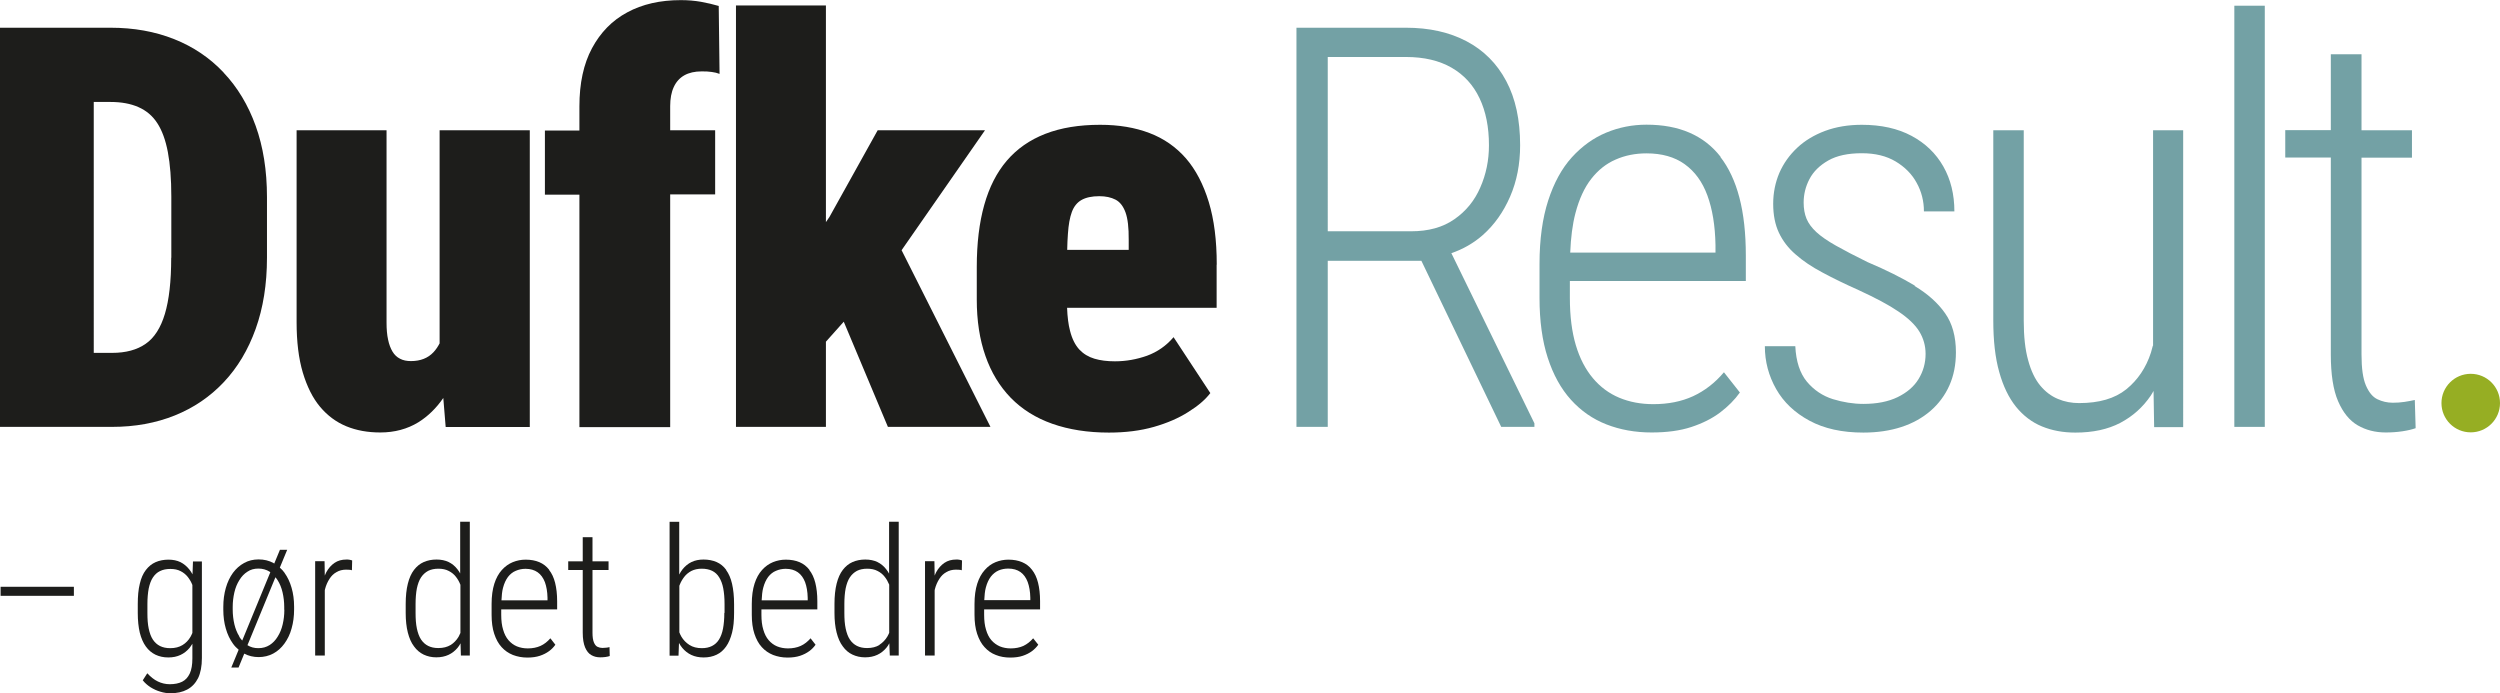 <?xml version="1.0" encoding="UTF-8"?>
<svg id="Lag_1" data-name="Lag 1" xmlns="http://www.w3.org/2000/svg" viewBox="0 0 210.13 58.26">
  <defs>
    <style>
      .cls-1 {
        fill: #73a1a5;
      }

      .cls-2 {
        fill: #1d1d1b;
      }

      .cls-3 {
        fill: #96ae23;
      }
    </style>
  </defs>
  <path class="cls-2" d="M18.8,6.1c-1.17-1.24-2.55-2.17-4.16-2.81s-3.39-.96-5.36-.96H0V35.88H9.42c1.92,0,3.68-.32,5.27-.96,1.59-.64,2.96-1.57,4.12-2.8,1.16-1.23,2.05-2.72,2.68-4.48,.63-1.76,.95-3.75,.95-5.98v-5.09c0-2.24-.32-4.24-.95-5.99-.63-1.75-1.53-3.25-2.7-4.48m-4.4,15.57c0,1.97-.18,3.54-.53,4.71-.35,1.17-.89,2.02-1.62,2.52-.73,.51-1.67,.76-2.82,.76h-1.54V8.57h1.4c.91,0,1.69,.14,2.35,.43,.66,.29,1.19,.73,1.59,1.35,.4,.61,.7,1.43,.89,2.44,.19,1.01,.29,2.26,.29,3.73v5.14Z"/>
  <path class="cls-2" d="M36.96,28.84c-.15,.29-.32,.55-.53,.77-.46,.49-1.09,.74-1.89,.74-.35,0-.66-.06-.92-.2-.26-.13-.47-.33-.63-.6-.16-.27-.29-.6-.37-1-.09-.4-.13-.88-.13-1.43V10.95h-7.56V27.08c0,1.64,.17,3.05,.52,4.23,.35,1.17,.83,2.14,1.45,2.88s1.36,1.29,2.21,1.64c.85,.35,1.8,.52,2.85,.52,1.21,0,2.28-.29,3.21-.86,.8-.5,1.5-1.18,2.09-2.04l.2,2.44h7.07V10.95h-7.58V28.84Z"/>
  <path class="cls-2" d="M56.63,7.32c.2-.44,.5-.77,.89-.99,.39-.22,.88-.33,1.46-.33,.34,0,.62,.01,.85,.05,.23,.03,.45,.08,.65,.16l-.07-5.71c-.47-.14-.97-.25-1.5-.35-.52-.09-1.08-.14-1.68-.14-1.74,0-3.24,.34-4.51,1.03-1.27,.68-2.25,1.69-2.96,3.01-.71,1.32-1.06,2.95-1.06,4.89v2.03h-2.9v5.39h2.9v19.54h7.63V16.34h3.78v-5.39h-3.78v-2.03c0-.63,.1-1.17,.3-1.6"/>
  <polygon class="cls-2" points="82.79 10.95 73.77 10.95 69.72 18.23 69.42 18.67 69.42 .46 61.86 .46 61.86 35.88 69.42 35.88 69.42 28.72 70.92 27.04 74.63 35.88 83.25 35.88 75.78 21.03 82.79 10.95"/>
  <path class="cls-2" d="M102.27,22.24c0-2.03-.22-3.78-.67-5.26-.45-1.48-1.09-2.71-1.92-3.67-.84-.96-1.86-1.67-3.07-2.13-1.21-.46-2.58-.69-4.14-.69-1.77,0-3.3,.25-4.61,.76-1.31,.51-2.38,1.26-3.23,2.25-.85,.99-1.48,2.23-1.9,3.72-.42,1.49-.63,3.23-.63,5.23v2.72c0,1.78,.24,3.36,.73,4.75,.48,1.38,1.19,2.55,2.13,3.52,.94,.96,2.1,1.69,3.49,2.18,1.39,.49,2.98,.74,4.76,.74,1.4,0,2.66-.16,3.78-.48,1.12-.32,2.09-.74,2.9-1.26,.82-.51,1.43-1.04,1.84-1.58l-3.09-4.7c-.61,.72-1.36,1.24-2.23,1.56-.88,.31-1.77,.47-2.7,.47-.65,0-1.22-.07-1.72-.22-.5-.15-.92-.4-1.27-.77-.34-.37-.61-.89-.78-1.57-.14-.52-.22-1.17-.25-1.94h12.57v-3.62Zm-7.4-1.24h-5.17c.01-.49,.03-.94,.06-1.34,.05-.77,.16-1.38,.33-1.84,.17-.46,.44-.8,.81-1.01,.37-.21,.87-.32,1.5-.32,.54,0,.99,.1,1.36,.29,.37,.19,.65,.55,.84,1.07,.19,.52,.28,1.29,.27,2.3v.85Z"/>
  <path class="cls-1" d="M124.64,19.75c.97-.86,1.73-1.94,2.29-3.23,.56-1.29,.84-2.73,.84-4.31,0-2.14-.39-3.94-1.17-5.4-.78-1.47-1.89-2.58-3.33-3.34-1.44-.76-3.14-1.14-5.1-1.14h-9.2V35.88h2.63v-13.96h7.87l6.71,13.96h2.79v-.3l-6.98-14.3c.99-.34,1.88-.85,2.65-1.53m-13.04-.3V4.79h6.57c1.52,0,2.8,.3,3.84,.9s1.82,1.45,2.35,2.57c.53,1.11,.79,2.43,.79,3.95,0,1.26-.24,2.44-.73,3.55-.48,1.11-1.21,2-2.18,2.67-.97,.68-2.18,1.01-3.64,1.01h-7.01Z"/>
  <path class="cls-1" d="M144.62,13.18c-.71-.91-1.58-1.58-2.62-2.03-1.04-.45-2.24-.67-3.61-.67-1.18,0-2.31,.22-3.39,.67-1.08,.45-2.03,1.14-2.88,2.07-.85,.94-1.51,2.15-1.99,3.63-.48,1.48-.73,3.26-.73,5.33v2.86c0,1.94,.23,3.61,.69,5.03,.46,1.42,1.11,2.6,1.95,3.53,.84,.93,1.83,1.62,2.98,2.07,1.15,.45,2.42,.68,3.8,.68,1.29,0,2.4-.15,3.34-.46,.94-.31,1.74-.71,2.42-1.22,.67-.51,1.23-1.07,1.66-1.68l-1.34-1.7c-.75,.89-1.62,1.56-2.59,2.01-.98,.45-2.09,.67-3.35,.67-1.04,0-2-.18-2.86-.54s-1.6-.91-2.22-1.65c-.62-.74-1.1-1.66-1.43-2.77-.33-1.11-.5-2.43-.5-3.96v-1.43h14.79v-2.14c0-1.87-.18-3.5-.54-4.87-.36-1.38-.9-2.52-1.6-3.42m-.41,8.04h-12.21c.05-1.26,.19-2.37,.44-3.32,.31-1.18,.75-2.14,1.33-2.88,.58-.74,1.26-1.28,2.05-1.62,.79-.35,1.66-.52,2.59-.52,1.29,0,2.36,.3,3.21,.91,.85,.61,1.49,1.48,1.91,2.63,.42,1.14,.65,2.53,.68,4.16v.65Z"/>
  <path class="cls-1" d="M160.95,24.01c-1.1-.66-2.42-1.32-3.98-1.98-1.06-.52-1.94-.98-2.65-1.38-.71-.4-1.26-.78-1.65-1.14-.39-.36-.67-.74-.83-1.13-.16-.39-.24-.84-.24-1.35,0-.69,.16-1.35,.49-1.98,.33-.63,.86-1.15,1.58-1.56,.72-.41,1.66-.61,2.81-.61s2.07,.23,2.85,.69c.77,.46,1.37,1.06,1.77,1.8,.41,.74,.61,1.54,.61,2.4h2.56c0-1.43-.31-2.69-.93-3.78-.62-1.09-1.51-1.95-2.67-2.57-1.16-.62-2.55-.93-4.18-.93-1.14,0-2.16,.17-3.08,.51-.91,.34-1.7,.81-2.35,1.42-.65,.61-1.15,1.31-1.5,2.11-.34,.8-.52,1.67-.52,2.6s.16,1.75,.48,2.43c.32,.68,.79,1.3,1.41,1.83,.61,.54,1.37,1.05,2.26,1.52,.89,.48,1.9,.97,3.02,1.47,1.41,.65,2.53,1.24,3.35,1.8,.82,.55,1.41,1.11,1.76,1.68,.35,.57,.53,1.2,.53,1.89,0,.77-.2,1.47-.59,2.11-.39,.64-.98,1.14-1.76,1.52-.78,.38-1.74,.57-2.88,.57-.85,0-1.7-.14-2.56-.4-.86-.27-1.59-.76-2.18-1.46-.59-.71-.92-1.71-.98-2.99h-2.56c0,1.29,.32,2.49,.95,3.6,.63,1.11,1.56,1.99,2.8,2.66,1.24,.67,2.75,1,4.53,1,1.18,0,2.25-.16,3.2-.47,.95-.31,1.77-.77,2.45-1.36,.68-.59,1.21-1.3,1.58-2.13,.37-.83,.55-1.76,.55-2.79,0-1.32-.3-2.42-.91-3.28-.61-.87-1.46-1.63-2.56-2.29"/>
  <path class="cls-1" d="M180.95,29.06c-.05,.19-.1,.39-.16,.58-.41,1.27-1.11,2.3-2.07,3.08-.97,.78-2.29,1.16-3.96,1.16-.63,0-1.23-.11-1.79-.35-.56-.23-1.06-.61-1.49-1.13-.43-.52-.77-1.23-1.01-2.12-.25-.89-.37-2-.37-3.32V10.95h-2.56v15.97c0,1.71,.16,3.15,.5,4.35,.33,1.19,.8,2.16,1.41,2.92,.61,.75,1.33,1.3,2.18,1.65,.85,.35,1.78,.52,2.81,.52,1.47,0,2.73-.27,3.78-.82,1.04-.55,1.89-1.31,2.55-2.28,.09-.13,.16-.27,.24-.4l.05,3.04h2.44V10.95h-2.53V29.06Z"/>
  <rect class="cls-1" x="187.8" y=".48" width="2.56" height="35.4"/>
  <path class="cls-1" d="M202.96,33.62c-.26,.06-.55,.11-.86,.16-.32,.05-.64,.07-.98,.07-.46,0-.89-.1-1.29-.29-.4-.19-.72-.58-.97-1.16-.25-.58-.37-1.45-.37-2.6V13.25h4.24v-2.3h-4.24V4.56h-2.58v6.38h-3.83v2.3h3.83V29.8c0,1.66,.2,2.97,.61,3.92,.41,.95,.96,1.63,1.65,2.03,.69,.4,1.48,.6,2.35,.6,.48,0,.94-.03,1.41-.1,.46-.07,.83-.16,1.11-.26l-.07-2.35Z"/>
  <rect class="cls-2" x=".05" y="49.32" width="6.16" height=".76"/>
  <path class="cls-2" d="M16.19,48.29c-.08-.16-.18-.3-.28-.43-.21-.26-.46-.47-.74-.61-.29-.14-.62-.21-1.01-.21s-.76,.07-1.08,.21c-.32,.14-.59,.36-.82,.66s-.4,.68-.51,1.16c-.12,.48-.17,1.05-.17,1.71v.74c0,.64,.06,1.19,.17,1.66,.12,.47,.29,.86,.51,1.16,.22,.31,.5,.54,.81,.69,.32,.15,.67,.23,1.07,.23s.73-.07,1.03-.21c.3-.14,.55-.34,.76-.59,.09-.11,.16-.23,.24-.35v1.23c0,.53-.07,.95-.22,1.27-.15,.32-.36,.55-.64,.69-.28,.14-.63,.21-1.04,.21-.35,0-.69-.08-1-.23-.32-.15-.61-.39-.89-.69l-.38,.59c.18,.23,.4,.42,.66,.59,.26,.16,.54,.29,.83,.37,.29,.09,.57,.13,.83,.13,.55,0,1.02-.1,1.41-.31,.4-.21,.7-.53,.92-.96,.21-.44,.32-1,.32-1.69v-8.12h-.75l-.04,1.11Zm-.18,5.24c-.17,.29-.39,.52-.67,.69-.28,.17-.62,.26-1.03,.26-.33,0-.62-.06-.86-.18-.24-.12-.44-.3-.6-.54-.16-.24-.27-.55-.35-.92-.08-.37-.11-.81-.11-1.32v-.74c0-.51,.04-.95,.11-1.32,.08-.37,.19-.68,.35-.92,.16-.24,.36-.43,.6-.54,.24-.12,.53-.18,.87-.18s.63,.06,.87,.19c.24,.12,.44,.29,.6,.49,.16,.21,.29,.43,.38,.67,0,0,0,.01,0,.02v4.01c-.05,.11-.1,.23-.16,.33"/>
  <path class="cls-2" d="M23.93,48.16c-.12-.17-.26-.32-.41-.45l.62-1.5h-.61l-.48,1.16s-.04-.03-.07-.05c-.37-.2-.78-.3-1.24-.3s-.86,.1-1.22,.3c-.37,.2-.68,.48-.94,.83-.26,.36-.46,.78-.6,1.27-.14,.49-.21,1.02-.21,1.59v.23c0,.58,.07,1.11,.21,1.59,.14,.49,.34,.91,.6,1.27,.14,.2,.31,.37,.48,.51l-.62,1.5h.61l.48-1.17c.36,.19,.77,.29,1.21,.29s.86-.1,1.23-.3c.37-.2,.68-.48,.94-.84,.26-.36,.47-.78,.6-1.27,.14-.49,.21-1.02,.21-1.59v-.23c0-.58-.07-1.11-.21-1.59-.14-.49-.34-.91-.6-1.27m-3.79,5.36c-.19-.3-.33-.65-.42-1.03-.09-.39-.14-.8-.14-1.23v-.23c0-.42,.05-.83,.14-1.22,.09-.39,.23-.73,.42-1.03,.18-.3,.41-.54,.68-.71,.26-.18,.57-.26,.92-.26s.67,.09,.94,.26c.02,.02,.04,.04,.06,.05l-2.36,5.74c-.09-.1-.17-.2-.25-.32m3.79-2.27c0,.44-.05,.85-.14,1.23-.09,.39-.23,.73-.42,1.03-.18,.3-.41,.54-.68,.71-.27,.17-.58,.26-.94,.26s-.65-.08-.92-.25l2.35-5.71c.06,.08,.13,.15,.18,.24,.19,.3,.33,.64,.42,1.03,.09,.39,.14,.8,.14,1.22v.23Z"/>
  <path class="cls-2" d="M29.12,47.03c-.39,0-.72,.09-1,.28-.28,.19-.51,.45-.69,.78-.05,.09-.09,.2-.13,.29l-.02-1.21h-.79v7.93h.81v-5.45s0-.09,.02-.13c.08-.32,.21-.61,.37-.86,.16-.25,.35-.44,.59-.57,.23-.14,.5-.21,.81-.21,.1,0,.18,0,.26,.01,.08,0,.16,.02,.23,.04l.02-.82s-.11-.05-.21-.06c-.09-.02-.19-.02-.27-.02"/>
  <path class="cls-2" d="M38.71,48.25c-.08-.14-.16-.28-.26-.4-.2-.26-.45-.47-.74-.61-.29-.14-.63-.21-1.02-.21s-.75,.07-1.07,.21c-.32,.14-.59,.36-.82,.66-.23,.3-.4,.68-.52,1.16-.12,.48-.18,1.05-.18,1.71v.74c0,.64,.06,1.19,.18,1.66,.12,.47,.29,.86,.52,1.16,.22,.31,.5,.54,.81,.69,.32,.15,.67,.23,1.06,.23s.73-.07,1.03-.21c.3-.14,.55-.34,.76-.59,.09-.11,.18-.24,.25-.38l.03,1.03h.75v-11.25h-.81v4.4Zm-.83,5.96c-.28,.17-.62,.26-1.04,.26-.33,0-.61-.06-.85-.18-.24-.12-.44-.3-.6-.54-.16-.24-.27-.55-.35-.92-.08-.37-.11-.81-.11-1.32v-.74c0-.51,.04-.96,.11-1.32,.08-.37,.19-.68,.35-.92,.16-.24,.36-.42,.6-.55,.24-.12,.53-.18,.86-.18s.63,.06,.87,.19c.24,.12,.45,.29,.6,.49,.16,.2,.28,.42,.38,.67v4.05c-.05,.11-.1,.22-.16,.33-.17,.28-.39,.51-.67,.69"/>
  <path class="cls-2" d="M46.16,47.89c-.23-.29-.5-.5-.83-.64-.33-.14-.71-.21-1.15-.21-.38,0-.73,.07-1.08,.21-.34,.14-.65,.36-.92,.66-.27,.3-.48,.68-.63,1.15-.15,.47-.23,1.04-.23,1.7v.91c0,.61,.07,1.15,.22,1.6,.15,.45,.35,.83,.62,1.12,.26,.29,.58,.51,.95,.66,.37,.14,.77,.22,1.21,.22,.41,0,.76-.05,1.06-.15,.3-.1,.55-.23,.77-.39,.22-.16,.39-.34,.53-.54l-.42-.54c-.24,.28-.52,.5-.83,.64-.31,.14-.67,.21-1.07,.21-.33,0-.64-.06-.91-.17-.27-.11-.51-.29-.71-.52-.2-.23-.35-.53-.45-.88-.11-.35-.16-.77-.16-1.26v-.45h4.7v-.68c0-.6-.06-1.11-.17-1.55-.11-.44-.28-.8-.51-1.09m-.13,2.56h-3.87c.02-.4,.05-.76,.13-1.05,.1-.38,.24-.68,.42-.92,.18-.23,.4-.41,.65-.51,.25-.11,.53-.17,.82-.17,.41,0,.75,.1,1.02,.29s.47,.47,.61,.83c.13,.36,.21,.8,.22,1.32v.2Z"/>
  <path class="cls-2" d="M50.95,54.44c-.1,.01-.2,.02-.31,.02-.15,0-.28-.03-.41-.09s-.23-.18-.31-.37c-.08-.19-.12-.46-.12-.83v-5.26h1.35v-.73h-1.35v-2.03h-.82v2.03h-1.22v.73h1.22v5.26c0,.53,.07,.94,.2,1.25,.13,.3,.3,.52,.52,.64,.22,.13,.47,.19,.75,.19,.15,0,.3-.01,.45-.03,.15-.02,.26-.05,.35-.08l-.02-.75c-.08,.02-.17,.04-.27,.05"/>
  <path class="cls-2" d="M61.04,47.9c-.22-.3-.49-.52-.81-.66-.32-.14-.69-.21-1.1-.21-.38,0-.72,.07-1.01,.21-.29,.14-.54,.35-.75,.61-.1,.13-.2,.28-.28,.44v-4.43h-.81v11.25h.75l.04-1.07c.08,.15,.17,.29,.28,.42,.21,.25,.46,.45,.76,.59,.3,.14,.64,.21,1.04,.21s.77-.08,1.08-.23c.32-.15,.58-.38,.8-.69,.22-.31,.38-.7,.5-1.16s.17-1.02,.17-1.66v-.74c0-.66-.06-1.23-.17-1.71-.11-.48-.28-.86-.5-1.16m-.15,3.61c0,.51-.04,.95-.11,1.32-.07,.37-.19,.68-.34,.92s-.35,.42-.59,.54c-.24,.12-.52,.18-.85,.18-.41,0-.76-.09-1.04-.27-.28-.18-.51-.41-.68-.7-.07-.11-.12-.24-.17-.36v-3.9s.01-.06,.03-.09c.09-.24,.22-.46,.38-.67,.16-.21,.36-.37,.6-.5,.24-.12,.53-.19,.87-.19s.63,.06,.88,.18c.24,.12,.44,.3,.59,.55,.15,.24,.27,.55,.34,.92,.07,.37,.11,.81,.11,1.32v.74Z"/>
  <path class="cls-2" d="M68.03,47.89c-.23-.29-.5-.5-.83-.64-.33-.14-.71-.21-1.15-.21-.38,0-.73,.07-1.08,.21-.34,.14-.65,.36-.92,.66-.27,.3-.48,.68-.63,1.15-.15,.47-.23,1.04-.23,1.7v.91c0,.61,.07,1.15,.22,1.6,.15,.45,.35,.83,.62,1.12,.26,.29,.58,.51,.95,.66,.37,.14,.77,.22,1.21,.22,.41,0,.76-.05,1.06-.15,.3-.1,.55-.23,.77-.39,.22-.16,.39-.34,.53-.54l-.42-.54c-.24,.28-.52,.5-.83,.64-.31,.14-.67,.21-1.07,.21-.33,0-.64-.06-.91-.17-.27-.11-.51-.29-.71-.52-.2-.23-.35-.53-.45-.88-.11-.35-.16-.77-.16-1.26v-.45h4.7v-.68c0-.6-.06-1.11-.17-1.55-.11-.44-.28-.8-.51-1.09m-.13,2.56h-3.87c.02-.4,.05-.76,.13-1.05,.1-.38,.24-.68,.42-.92,.18-.23,.4-.41,.65-.51,.25-.11,.53-.17,.82-.17,.41,0,.75,.1,1.02,.29s.47,.47,.61,.83c.13,.36,.21,.8,.22,1.32v.2Z"/>
  <path class="cls-2" d="M74.75,48.25c-.08-.14-.16-.28-.26-.4-.2-.26-.45-.47-.74-.61-.29-.14-.63-.21-1.02-.21s-.75,.07-1.07,.21c-.32,.14-.59,.36-.82,.66-.23,.3-.4,.68-.52,1.16-.12,.48-.18,1.05-.18,1.71v.74c0,.64,.06,1.19,.18,1.66,.12,.47,.29,.86,.52,1.16,.22,.31,.49,.54,.81,.69,.32,.15,.67,.23,1.06,.23s.73-.07,1.03-.21c.3-.14,.55-.34,.76-.59,.09-.11,.18-.24,.25-.38l.04,1.03h.75v-11.25h-.81v4.4Zm-.83,5.96c-.28,.17-.62,.26-1.04,.26-.33,0-.61-.06-.85-.18-.24-.12-.44-.3-.6-.54-.16-.24-.27-.55-.35-.92-.08-.37-.11-.81-.11-1.32v-.74c0-.51,.04-.96,.11-1.32,.08-.37,.19-.68,.35-.92,.16-.24,.36-.42,.6-.55,.24-.12,.53-.18,.86-.18s.63,.06,.87,.19c.24,.12,.45,.29,.6,.49,.16,.2,.28,.42,.38,.66v4.05c-.05,.11-.1,.22-.16,.32-.17,.28-.39,.51-.67,.69"/>
  <path class="cls-2" d="M80.38,47.03c-.39,0-.72,.09-1,.28-.28,.19-.51,.45-.69,.78-.05,.09-.09,.2-.13,.29l-.02-1.21h-.79v7.93h.81v-5.45s0-.09,.02-.13c.08-.32,.21-.61,.37-.86,.16-.25,.35-.44,.59-.57,.23-.14,.5-.21,.81-.21,.1,0,.18,0,.26,.01,.08,0,.16,.02,.23,.04l.02-.82s-.11-.05-.21-.06c-.09-.02-.19-.02-.27-.02"/>
  <path class="cls-2" d="M87.42,51.21v-.68c0-.6-.06-1.11-.17-1.55-.11-.44-.28-.8-.51-1.09-.22-.29-.5-.5-.83-.64-.33-.14-.71-.21-1.15-.21-.38,0-.73,.07-1.08,.21-.34,.14-.65,.36-.91,.66-.27,.3-.48,.68-.63,1.15-.15,.47-.23,1.04-.23,1.7v.91c0,.61,.07,1.15,.22,1.6,.15,.45,.35,.83,.62,1.12,.27,.3,.58,.52,.95,.66,.37,.15,.77,.22,1.21,.22,.41,0,.77-.05,1.06-.15,.3-.1,.55-.23,.77-.39,.21-.16,.39-.34,.53-.54l-.43-.54c-.24,.28-.51,.49-.82,.64-.31,.14-.67,.21-1.07,.21-.33,0-.64-.06-.91-.17-.27-.12-.51-.29-.71-.52-.2-.23-.35-.53-.45-.88-.11-.35-.16-.77-.16-1.26v-.45h4.7Zm-4.56-1.82c.1-.38,.24-.68,.42-.92,.18-.23,.4-.41,.65-.52,.25-.11,.53-.16,.82-.16,.41,0,.75,.1,1.02,.29,.27,.19,.47,.47,.61,.84,.13,.36,.21,.8,.22,1.32v.2h-3.87c.02-.4,.05-.76,.13-1.05"/>
  <path class="cls-3" d="M210.13,33.88c0,1.36-1.1,2.46-2.46,2.46s-2.46-1.1-2.46-2.46,1.1-2.46,2.46-2.46,2.46,1.1,2.46,2.46"/>
</svg>